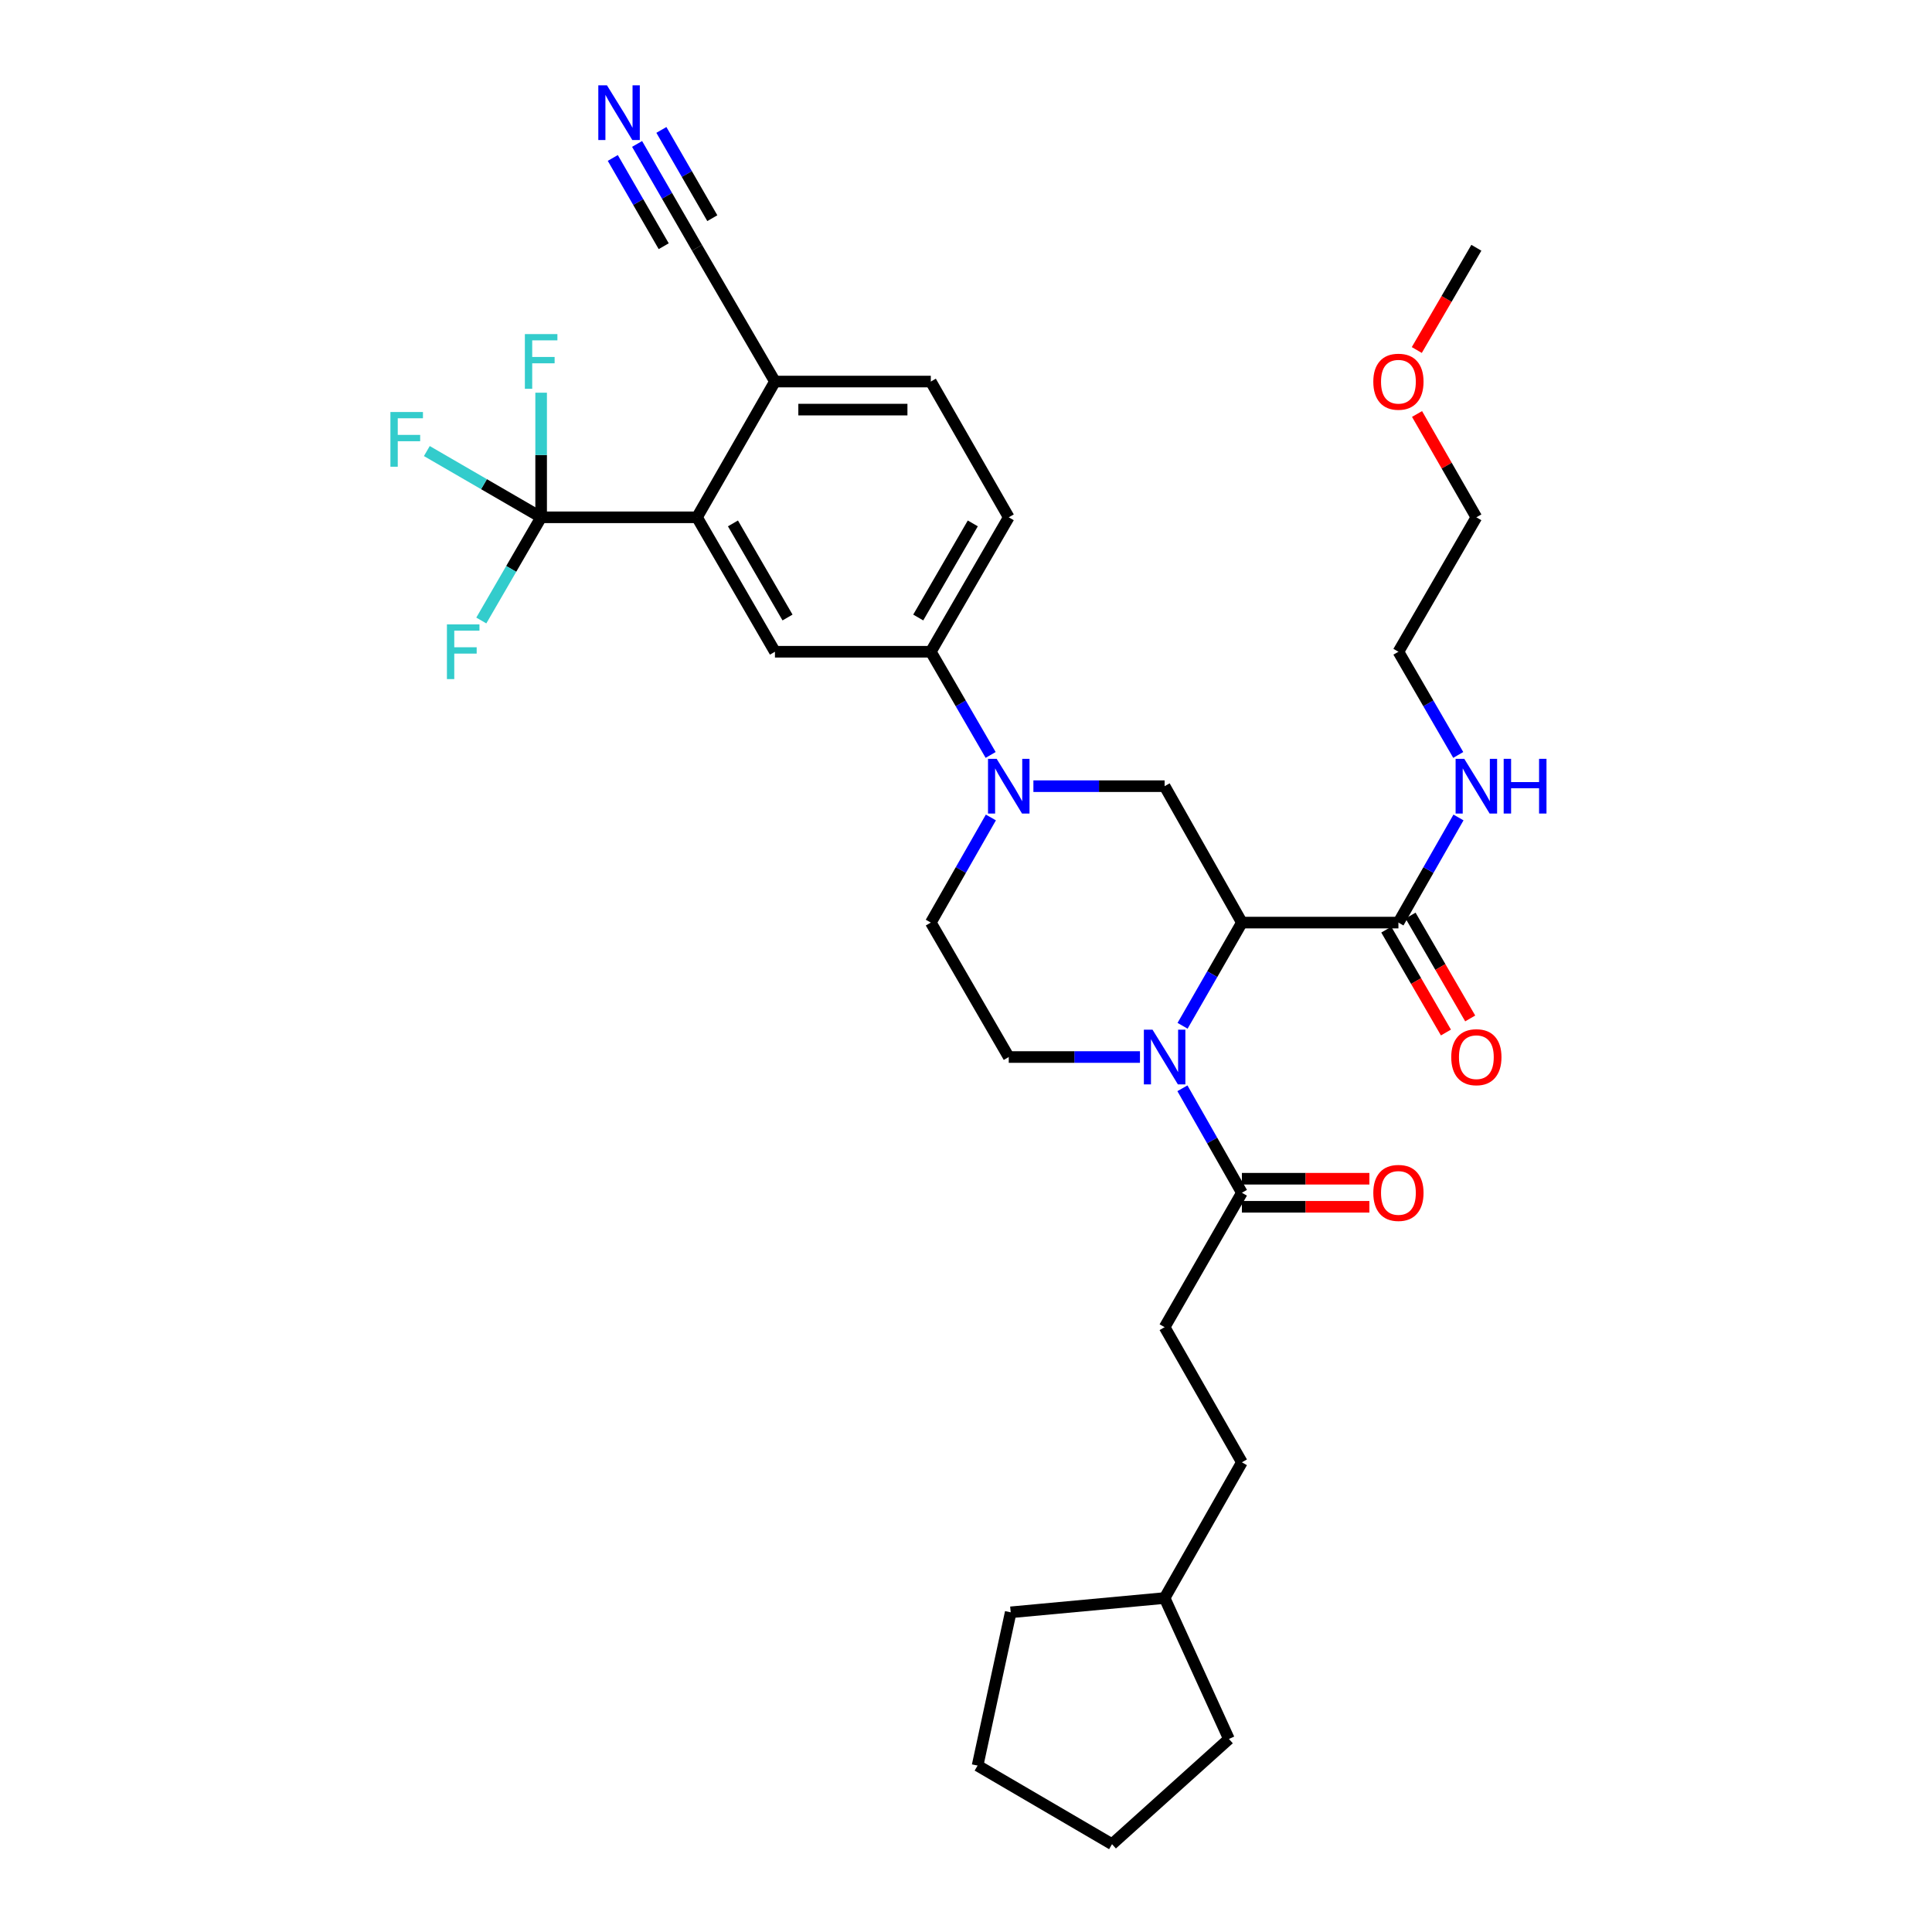 <?xml version='1.0' encoding='iso-8859-1'?>
<svg version='1.1' baseProfile='full'
              xmlns='http://www.w3.org/2000/svg'
                      xmlns:rdkit='http://www.rdkit.org/xml'
                      xmlns:xlink='http://www.w3.org/1999/xlink'
                  xml:space='preserve'
width='1000px' height='1000px' viewBox='0 0 1000 1000'>
<!-- END OF HEADER -->
<rect style='opacity:1.0;fill:#FFFFFF;stroke:none' width='1000' height='1000' x='0' y='0'> </rect>
<path class='bond-0' d='M 642.806,477.532 L 627.452,504.24' style='fill:none;fill-rule:evenodd;stroke:#000000;stroke-width:6px;stroke-linecap:butt;stroke-linejoin:miter;stroke-opacity:1' />
<path class='bond-0' d='M 627.452,504.24 L 612.098,530.949' style='fill:none;fill-rule:evenodd;stroke:#0000FF;stroke-width:6px;stroke-linecap:butt;stroke-linejoin:miter;stroke-opacity:1' />
<path class='bond-3' d='M 642.806,477.532 L 602.804,406.925' style='fill:none;fill-rule:evenodd;stroke:#000000;stroke-width:6px;stroke-linecap:butt;stroke-linejoin:miter;stroke-opacity:1' />
<path class='bond-6' d='M 642.806,477.532 L 723.82,477.532' style='fill:none;fill-rule:evenodd;stroke:#000000;stroke-width:6px;stroke-linecap:butt;stroke-linejoin:miter;stroke-opacity:1' />
<path class='bond-5' d='M 612.018,563.296 L 627.412,590.332' style='fill:none;fill-rule:evenodd;stroke:#0000FF;stroke-width:6px;stroke-linecap:butt;stroke-linejoin:miter;stroke-opacity:1' />
<path class='bond-5' d='M 627.412,590.332 L 642.806,617.368' style='fill:none;fill-rule:evenodd;stroke:#000000;stroke-width:6px;stroke-linecap:butt;stroke-linejoin:miter;stroke-opacity:1' />
<path class='bond-9' d='M 590.047,547.115 L 556.088,547.115' style='fill:none;fill-rule:evenodd;stroke:#0000FF;stroke-width:6px;stroke-linecap:butt;stroke-linejoin:miter;stroke-opacity:1' />
<path class='bond-9' d='M 556.088,547.115 L 522.129,547.115' style='fill:none;fill-rule:evenodd;stroke:#000000;stroke-width:6px;stroke-linecap:butt;stroke-linejoin:miter;stroke-opacity:1' />
<path class='bond-1' d='M 534.886,406.925 L 568.845,406.925' style='fill:none;fill-rule:evenodd;stroke:#0000FF;stroke-width:6px;stroke-linecap:butt;stroke-linejoin:miter;stroke-opacity:1' />
<path class='bond-1' d='M 568.845,406.925 L 602.804,406.925' style='fill:none;fill-rule:evenodd;stroke:#000000;stroke-width:6px;stroke-linecap:butt;stroke-linejoin:miter;stroke-opacity:1' />
<path class='bond-8' d='M 512.754,390.754 L 497.271,364.048' style='fill:none;fill-rule:evenodd;stroke:#0000FF;stroke-width:6px;stroke-linecap:butt;stroke-linejoin:miter;stroke-opacity:1' />
<path class='bond-8' d='M 497.271,364.048 L 481.788,337.342' style='fill:none;fill-rule:evenodd;stroke:#000000;stroke-width:6px;stroke-linecap:butt;stroke-linejoin:miter;stroke-opacity:1' />
<path class='bond-13' d='M 512.877,423.118 L 497.333,450.325' style='fill:none;fill-rule:evenodd;stroke:#0000FF;stroke-width:6px;stroke-linecap:butt;stroke-linejoin:miter;stroke-opacity:1' />
<path class='bond-13' d='M 497.333,450.325 L 481.788,477.532' style='fill:none;fill-rule:evenodd;stroke:#000000;stroke-width:6px;stroke-linecap:butt;stroke-linejoin:miter;stroke-opacity:1' />
<path class='bond-2' d='M 280.09,267.759 L 360.764,267.759' style='fill:none;fill-rule:evenodd;stroke:#000000;stroke-width:6px;stroke-linecap:butt;stroke-linejoin:miter;stroke-opacity:1' />
<path class='bond-19' d='M 280.09,267.759 L 264.606,294.465' style='fill:none;fill-rule:evenodd;stroke:#000000;stroke-width:6px;stroke-linecap:butt;stroke-linejoin:miter;stroke-opacity:1' />
<path class='bond-19' d='M 264.606,294.465 L 249.123,321.171' style='fill:none;fill-rule:evenodd;stroke:#33CCCC;stroke-width:6px;stroke-linecap:butt;stroke-linejoin:miter;stroke-opacity:1' />
<path class='bond-20' d='M 280.09,267.759 L 250.51,250.612' style='fill:none;fill-rule:evenodd;stroke:#000000;stroke-width:6px;stroke-linecap:butt;stroke-linejoin:miter;stroke-opacity:1' />
<path class='bond-20' d='M 250.51,250.612 L 220.93,233.465' style='fill:none;fill-rule:evenodd;stroke:#33CCCC;stroke-width:6px;stroke-linecap:butt;stroke-linejoin:miter;stroke-opacity:1' />
<path class='bond-21' d='M 280.09,267.759 L 280.09,235.51' style='fill:none;fill-rule:evenodd;stroke:#000000;stroke-width:6px;stroke-linecap:butt;stroke-linejoin:miter;stroke-opacity:1' />
<path class='bond-21' d='M 280.09,235.51 L 280.09,203.261' style='fill:none;fill-rule:evenodd;stroke:#33CCCC;stroke-width:6px;stroke-linecap:butt;stroke-linejoin:miter;stroke-opacity:1' />
<path class='bond-4' d='M 360.764,267.759 L 401.113,337.342' style='fill:none;fill-rule:evenodd;stroke:#000000;stroke-width:6px;stroke-linecap:butt;stroke-linejoin:miter;stroke-opacity:1' />
<path class='bond-4' d='M 379.377,270.913 L 407.622,319.621' style='fill:none;fill-rule:evenodd;stroke:#000000;stroke-width:6px;stroke-linecap:butt;stroke-linejoin:miter;stroke-opacity:1' />
<path class='bond-34' d='M 360.764,267.759 L 401.113,197.491' style='fill:none;fill-rule:evenodd;stroke:#000000;stroke-width:6px;stroke-linecap:butt;stroke-linejoin:miter;stroke-opacity:1' />
<path class='bond-14' d='M 642.806,624.628 L 675.8,624.628' style='fill:none;fill-rule:evenodd;stroke:#000000;stroke-width:6px;stroke-linecap:butt;stroke-linejoin:miter;stroke-opacity:1' />
<path class='bond-14' d='M 675.8,624.628 L 708.794,624.628' style='fill:none;fill-rule:evenodd;stroke:#FF0000;stroke-width:6px;stroke-linecap:butt;stroke-linejoin:miter;stroke-opacity:1' />
<path class='bond-14' d='M 642.806,610.108 L 675.8,610.108' style='fill:none;fill-rule:evenodd;stroke:#000000;stroke-width:6px;stroke-linecap:butt;stroke-linejoin:miter;stroke-opacity:1' />
<path class='bond-14' d='M 675.8,610.108 L 708.794,610.108' style='fill:none;fill-rule:evenodd;stroke:#FF0000;stroke-width:6px;stroke-linecap:butt;stroke-linejoin:miter;stroke-opacity:1' />
<path class='bond-16' d='M 642.806,617.368 L 602.804,686.951' style='fill:none;fill-rule:evenodd;stroke:#000000;stroke-width:6px;stroke-linecap:butt;stroke-linejoin:miter;stroke-opacity:1' />
<path class='bond-15' d='M 717.539,481.174 L 732.976,507.8' style='fill:none;fill-rule:evenodd;stroke:#000000;stroke-width:6px;stroke-linecap:butt;stroke-linejoin:miter;stroke-opacity:1' />
<path class='bond-15' d='M 732.976,507.8 L 748.412,534.426' style='fill:none;fill-rule:evenodd;stroke:#FF0000;stroke-width:6px;stroke-linecap:butt;stroke-linejoin:miter;stroke-opacity:1' />
<path class='bond-15' d='M 730.1,473.891 L 745.537,500.517' style='fill:none;fill-rule:evenodd;stroke:#000000;stroke-width:6px;stroke-linecap:butt;stroke-linejoin:miter;stroke-opacity:1' />
<path class='bond-15' d='M 745.537,500.517 L 760.974,527.143' style='fill:none;fill-rule:evenodd;stroke:#FF0000;stroke-width:6px;stroke-linecap:butt;stroke-linejoin:miter;stroke-opacity:1' />
<path class='bond-22' d='M 723.82,477.532 L 739.364,450.325' style='fill:none;fill-rule:evenodd;stroke:#000000;stroke-width:6px;stroke-linecap:butt;stroke-linejoin:miter;stroke-opacity:1' />
<path class='bond-22' d='M 739.364,450.325 L 754.909,423.118' style='fill:none;fill-rule:evenodd;stroke:#0000FF;stroke-width:6px;stroke-linecap:butt;stroke-linejoin:miter;stroke-opacity:1' />
<path class='bond-7' d='M 401.113,337.342 L 481.788,337.342' style='fill:none;fill-rule:evenodd;stroke:#000000;stroke-width:6px;stroke-linecap:butt;stroke-linejoin:miter;stroke-opacity:1' />
<path class='bond-17' d='M 481.788,337.342 L 522.129,267.759' style='fill:none;fill-rule:evenodd;stroke:#000000;stroke-width:6px;stroke-linecap:butt;stroke-linejoin:miter;stroke-opacity:1' />
<path class='bond-17' d='M 475.278,319.622 L 503.517,270.914' style='fill:none;fill-rule:evenodd;stroke:#000000;stroke-width:6px;stroke-linecap:butt;stroke-linejoin:miter;stroke-opacity:1' />
<path class='bond-33' d='M 522.129,547.115 L 481.788,477.532' style='fill:none;fill-rule:evenodd;stroke:#000000;stroke-width:6px;stroke-linecap:butt;stroke-linejoin:miter;stroke-opacity:1' />
<path class='bond-10' d='M 329.757,74.503 L 345.26,101.375' style='fill:none;fill-rule:evenodd;stroke:#0000FF;stroke-width:6px;stroke-linecap:butt;stroke-linejoin:miter;stroke-opacity:1' />
<path class='bond-10' d='M 345.26,101.375 L 360.764,128.246' style='fill:none;fill-rule:evenodd;stroke:#000000;stroke-width:6px;stroke-linecap:butt;stroke-linejoin:miter;stroke-opacity:1' />
<path class='bond-10' d='M 317.18,81.759 L 330.358,104.6' style='fill:none;fill-rule:evenodd;stroke:#0000FF;stroke-width:6px;stroke-linecap:butt;stroke-linejoin:miter;stroke-opacity:1' />
<path class='bond-10' d='M 330.358,104.6 L 343.536,127.441' style='fill:none;fill-rule:evenodd;stroke:#000000;stroke-width:6px;stroke-linecap:butt;stroke-linejoin:miter;stroke-opacity:1' />
<path class='bond-10' d='M 342.334,67.247 L 355.512,90.088' style='fill:none;fill-rule:evenodd;stroke:#0000FF;stroke-width:6px;stroke-linecap:butt;stroke-linejoin:miter;stroke-opacity:1' />
<path class='bond-10' d='M 355.512,90.088 L 368.69,112.929' style='fill:none;fill-rule:evenodd;stroke:#000000;stroke-width:6px;stroke-linecap:butt;stroke-linejoin:miter;stroke-opacity:1' />
<path class='bond-11' d='M 360.764,128.246 L 401.113,197.491' style='fill:none;fill-rule:evenodd;stroke:#000000;stroke-width:6px;stroke-linecap:butt;stroke-linejoin:miter;stroke-opacity:1' />
<path class='bond-12' d='M 401.113,197.491 L 481.788,197.491' style='fill:none;fill-rule:evenodd;stroke:#000000;stroke-width:6px;stroke-linecap:butt;stroke-linejoin:miter;stroke-opacity:1' />
<path class='bond-12' d='M 413.215,212.011 L 469.687,212.011' style='fill:none;fill-rule:evenodd;stroke:#000000;stroke-width:6px;stroke-linecap:butt;stroke-linejoin:miter;stroke-opacity:1' />
<path class='bond-23' d='M 602.804,686.951 L 642.806,756.888' style='fill:none;fill-rule:evenodd;stroke:#000000;stroke-width:6px;stroke-linecap:butt;stroke-linejoin:miter;stroke-opacity:1' />
<path class='bond-18' d='M 522.129,267.759 L 481.788,197.491' style='fill:none;fill-rule:evenodd;stroke:#000000;stroke-width:6px;stroke-linecap:butt;stroke-linejoin:miter;stroke-opacity:1' />
<path class='bond-26' d='M 754.786,390.754 L 739.303,364.048' style='fill:none;fill-rule:evenodd;stroke:#0000FF;stroke-width:6px;stroke-linecap:butt;stroke-linejoin:miter;stroke-opacity:1' />
<path class='bond-26' d='M 739.303,364.048 L 723.82,337.342' style='fill:none;fill-rule:evenodd;stroke:#000000;stroke-width:6px;stroke-linecap:butt;stroke-linejoin:miter;stroke-opacity:1' />
<path class='bond-24' d='M 642.806,756.888 L 602.804,827.141' style='fill:none;fill-rule:evenodd;stroke:#000000;stroke-width:6px;stroke-linecap:butt;stroke-linejoin:miter;stroke-opacity:1' />
<path class='bond-29' d='M 602.804,827.141 L 636.087,900.088' style='fill:none;fill-rule:evenodd;stroke:#000000;stroke-width:6px;stroke-linecap:butt;stroke-linejoin:miter;stroke-opacity:1' />
<path class='bond-30' d='M 602.804,827.141 L 523.138,834.538' style='fill:none;fill-rule:evenodd;stroke:#000000;stroke-width:6px;stroke-linecap:butt;stroke-linejoin:miter;stroke-opacity:1' />
<path class='bond-25' d='M 733.456,214.276 L 748.809,241.018' style='fill:none;fill-rule:evenodd;stroke:#FF0000;stroke-width:6px;stroke-linecap:butt;stroke-linejoin:miter;stroke-opacity:1' />
<path class='bond-25' d='M 748.809,241.018 L 764.161,267.759' style='fill:none;fill-rule:evenodd;stroke:#000000;stroke-width:6px;stroke-linecap:butt;stroke-linejoin:miter;stroke-opacity:1' />
<path class='bond-28' d='M 733.33,181.167 L 748.745,154.707' style='fill:none;fill-rule:evenodd;stroke:#FF0000;stroke-width:6px;stroke-linecap:butt;stroke-linejoin:miter;stroke-opacity:1' />
<path class='bond-28' d='M 748.745,154.707 L 764.161,128.246' style='fill:none;fill-rule:evenodd;stroke:#000000;stroke-width:6px;stroke-linecap:butt;stroke-linejoin:miter;stroke-opacity:1' />
<path class='bond-27' d='M 723.82,337.342 L 764.161,267.759' style='fill:none;fill-rule:evenodd;stroke:#000000;stroke-width:6px;stroke-linecap:butt;stroke-linejoin:miter;stroke-opacity:1' />
<path class='bond-31' d='M 636.087,900.088 L 575.579,954.545' style='fill:none;fill-rule:evenodd;stroke:#000000;stroke-width:6px;stroke-linecap:butt;stroke-linejoin:miter;stroke-opacity:1' />
<path class='bond-32' d='M 523.138,834.538 L 505.996,913.865' style='fill:none;fill-rule:evenodd;stroke:#000000;stroke-width:6px;stroke-linecap:butt;stroke-linejoin:miter;stroke-opacity:1' />
<path class='bond-35' d='M 575.579,954.545 L 505.996,913.865' style='fill:none;fill-rule:evenodd;stroke:#000000;stroke-width:6px;stroke-linecap:butt;stroke-linejoin:miter;stroke-opacity:1' />
<path  class='atom-1' d='M 596.544 532.955
L 605.824 547.955
Q 606.744 549.435, 608.224 552.115
Q 609.704 554.795, 609.784 554.955
L 609.784 532.955
L 613.544 532.955
L 613.544 561.275
L 609.664 561.275
L 599.704 544.875
Q 598.544 542.955, 597.304 540.755
Q 596.104 538.555, 595.744 537.875
L 595.744 561.275
L 592.064 561.275
L 592.064 532.955
L 596.544 532.955
' fill='#0000FF'/>
<path  class='atom-2' d='M 515.869 392.765
L 525.149 407.765
Q 526.069 409.245, 527.549 411.925
Q 529.029 414.605, 529.109 414.765
L 529.109 392.765
L 532.869 392.765
L 532.869 421.085
L 528.989 421.085
L 519.029 404.685
Q 517.869 402.765, 516.629 400.565
Q 515.429 398.365, 515.069 397.685
L 515.069 421.085
L 511.389 421.085
L 511.389 392.765
L 515.869 392.765
' fill='#0000FF'/>
<path  class='atom-11' d='M 314.163 44.165
L 323.443 59.165
Q 324.363 60.645, 325.843 63.325
Q 327.323 66.005, 327.403 66.165
L 327.403 44.165
L 331.163 44.165
L 331.163 72.485
L 327.283 72.485
L 317.323 56.085
Q 316.163 54.165, 314.923 51.965
Q 313.723 49.765, 313.363 49.085
L 313.363 72.485
L 309.683 72.485
L 309.683 44.165
L 314.163 44.165
' fill='#0000FF'/>
<path  class='atom-15' d='M 710.82 617.448
Q 710.82 610.648, 714.18 606.848
Q 717.54 603.048, 723.82 603.048
Q 730.1 603.048, 733.46 606.848
Q 736.82 610.648, 736.82 617.448
Q 736.82 624.328, 733.42 628.248
Q 730.02 632.128, 723.82 632.128
Q 717.58 632.128, 714.18 628.248
Q 710.82 624.368, 710.82 617.448
M 723.82 628.928
Q 728.14 628.928, 730.46 626.048
Q 732.82 623.128, 732.82 617.448
Q 732.82 611.888, 730.46 609.088
Q 728.14 606.248, 723.82 606.248
Q 719.5 606.248, 717.14 609.048
Q 714.82 611.848, 714.82 617.448
Q 714.82 623.168, 717.14 626.048
Q 719.5 628.928, 723.82 628.928
' fill='#FF0000'/>
<path  class='atom-16' d='M 751.161 547.195
Q 751.161 540.395, 754.521 536.595
Q 757.881 532.795, 764.161 532.795
Q 770.441 532.795, 773.801 536.595
Q 777.161 540.395, 777.161 547.195
Q 777.161 554.075, 773.761 557.995
Q 770.361 561.875, 764.161 561.875
Q 757.921 561.875, 754.521 557.995
Q 751.161 554.115, 751.161 547.195
M 764.161 558.675
Q 768.481 558.675, 770.801 555.795
Q 773.161 552.875, 773.161 547.195
Q 773.161 541.635, 770.801 538.835
Q 768.481 535.995, 764.161 535.995
Q 759.841 535.995, 757.481 538.795
Q 755.161 541.595, 755.161 547.195
Q 755.161 552.915, 757.481 555.795
Q 759.841 558.675, 764.161 558.675
' fill='#FF0000'/>
<path  class='atom-20' d='M 231.328 323.182
L 248.168 323.182
L 248.168 326.422
L 235.128 326.422
L 235.128 335.022
L 246.728 335.022
L 246.728 338.302
L 235.128 338.302
L 235.128 351.502
L 231.328 351.502
L 231.328 323.182
' fill='#33CCCC'/>
<path  class='atom-21' d='M 202.079 213.258
L 218.919 213.258
L 218.919 216.498
L 205.879 216.498
L 205.879 225.098
L 217.479 225.098
L 217.479 228.378
L 205.879 228.378
L 205.879 241.578
L 202.079 241.578
L 202.079 213.258
' fill='#33CCCC'/>
<path  class='atom-22' d='M 271.67 172.925
L 288.51 172.925
L 288.51 176.165
L 275.47 176.165
L 275.47 184.765
L 287.07 184.765
L 287.07 188.045
L 275.47 188.045
L 275.47 201.245
L 271.67 201.245
L 271.67 172.925
' fill='#33CCCC'/>
<path  class='atom-23' d='M 757.901 392.765
L 767.181 407.765
Q 768.101 409.245, 769.581 411.925
Q 771.061 414.605, 771.141 414.765
L 771.141 392.765
L 774.901 392.765
L 774.901 421.085
L 771.021 421.085
L 761.061 404.685
Q 759.901 402.765, 758.661 400.565
Q 757.461 398.365, 757.101 397.685
L 757.101 421.085
L 753.421 421.085
L 753.421 392.765
L 757.901 392.765
' fill='#0000FF'/>
<path  class='atom-23' d='M 778.301 392.765
L 782.141 392.765
L 782.141 404.805
L 796.621 404.805
L 796.621 392.765
L 800.461 392.765
L 800.461 421.085
L 796.621 421.085
L 796.621 408.005
L 782.141 408.005
L 782.141 421.085
L 778.301 421.085
L 778.301 392.765
' fill='#0000FF'/>
<path  class='atom-26' d='M 710.82 197.571
Q 710.82 190.771, 714.18 186.971
Q 717.54 183.171, 723.82 183.171
Q 730.1 183.171, 733.46 186.971
Q 736.82 190.771, 736.82 197.571
Q 736.82 204.451, 733.42 208.371
Q 730.02 212.251, 723.82 212.251
Q 717.58 212.251, 714.18 208.371
Q 710.82 204.491, 710.82 197.571
M 723.82 209.051
Q 728.14 209.051, 730.46 206.171
Q 732.82 203.251, 732.82 197.571
Q 732.82 192.011, 730.46 189.211
Q 728.14 186.371, 723.82 186.371
Q 719.5 186.371, 717.14 189.171
Q 714.82 191.971, 714.82 197.571
Q 714.82 203.291, 717.14 206.171
Q 719.5 209.051, 723.82 209.051
' fill='#FF0000'/>
</svg>
